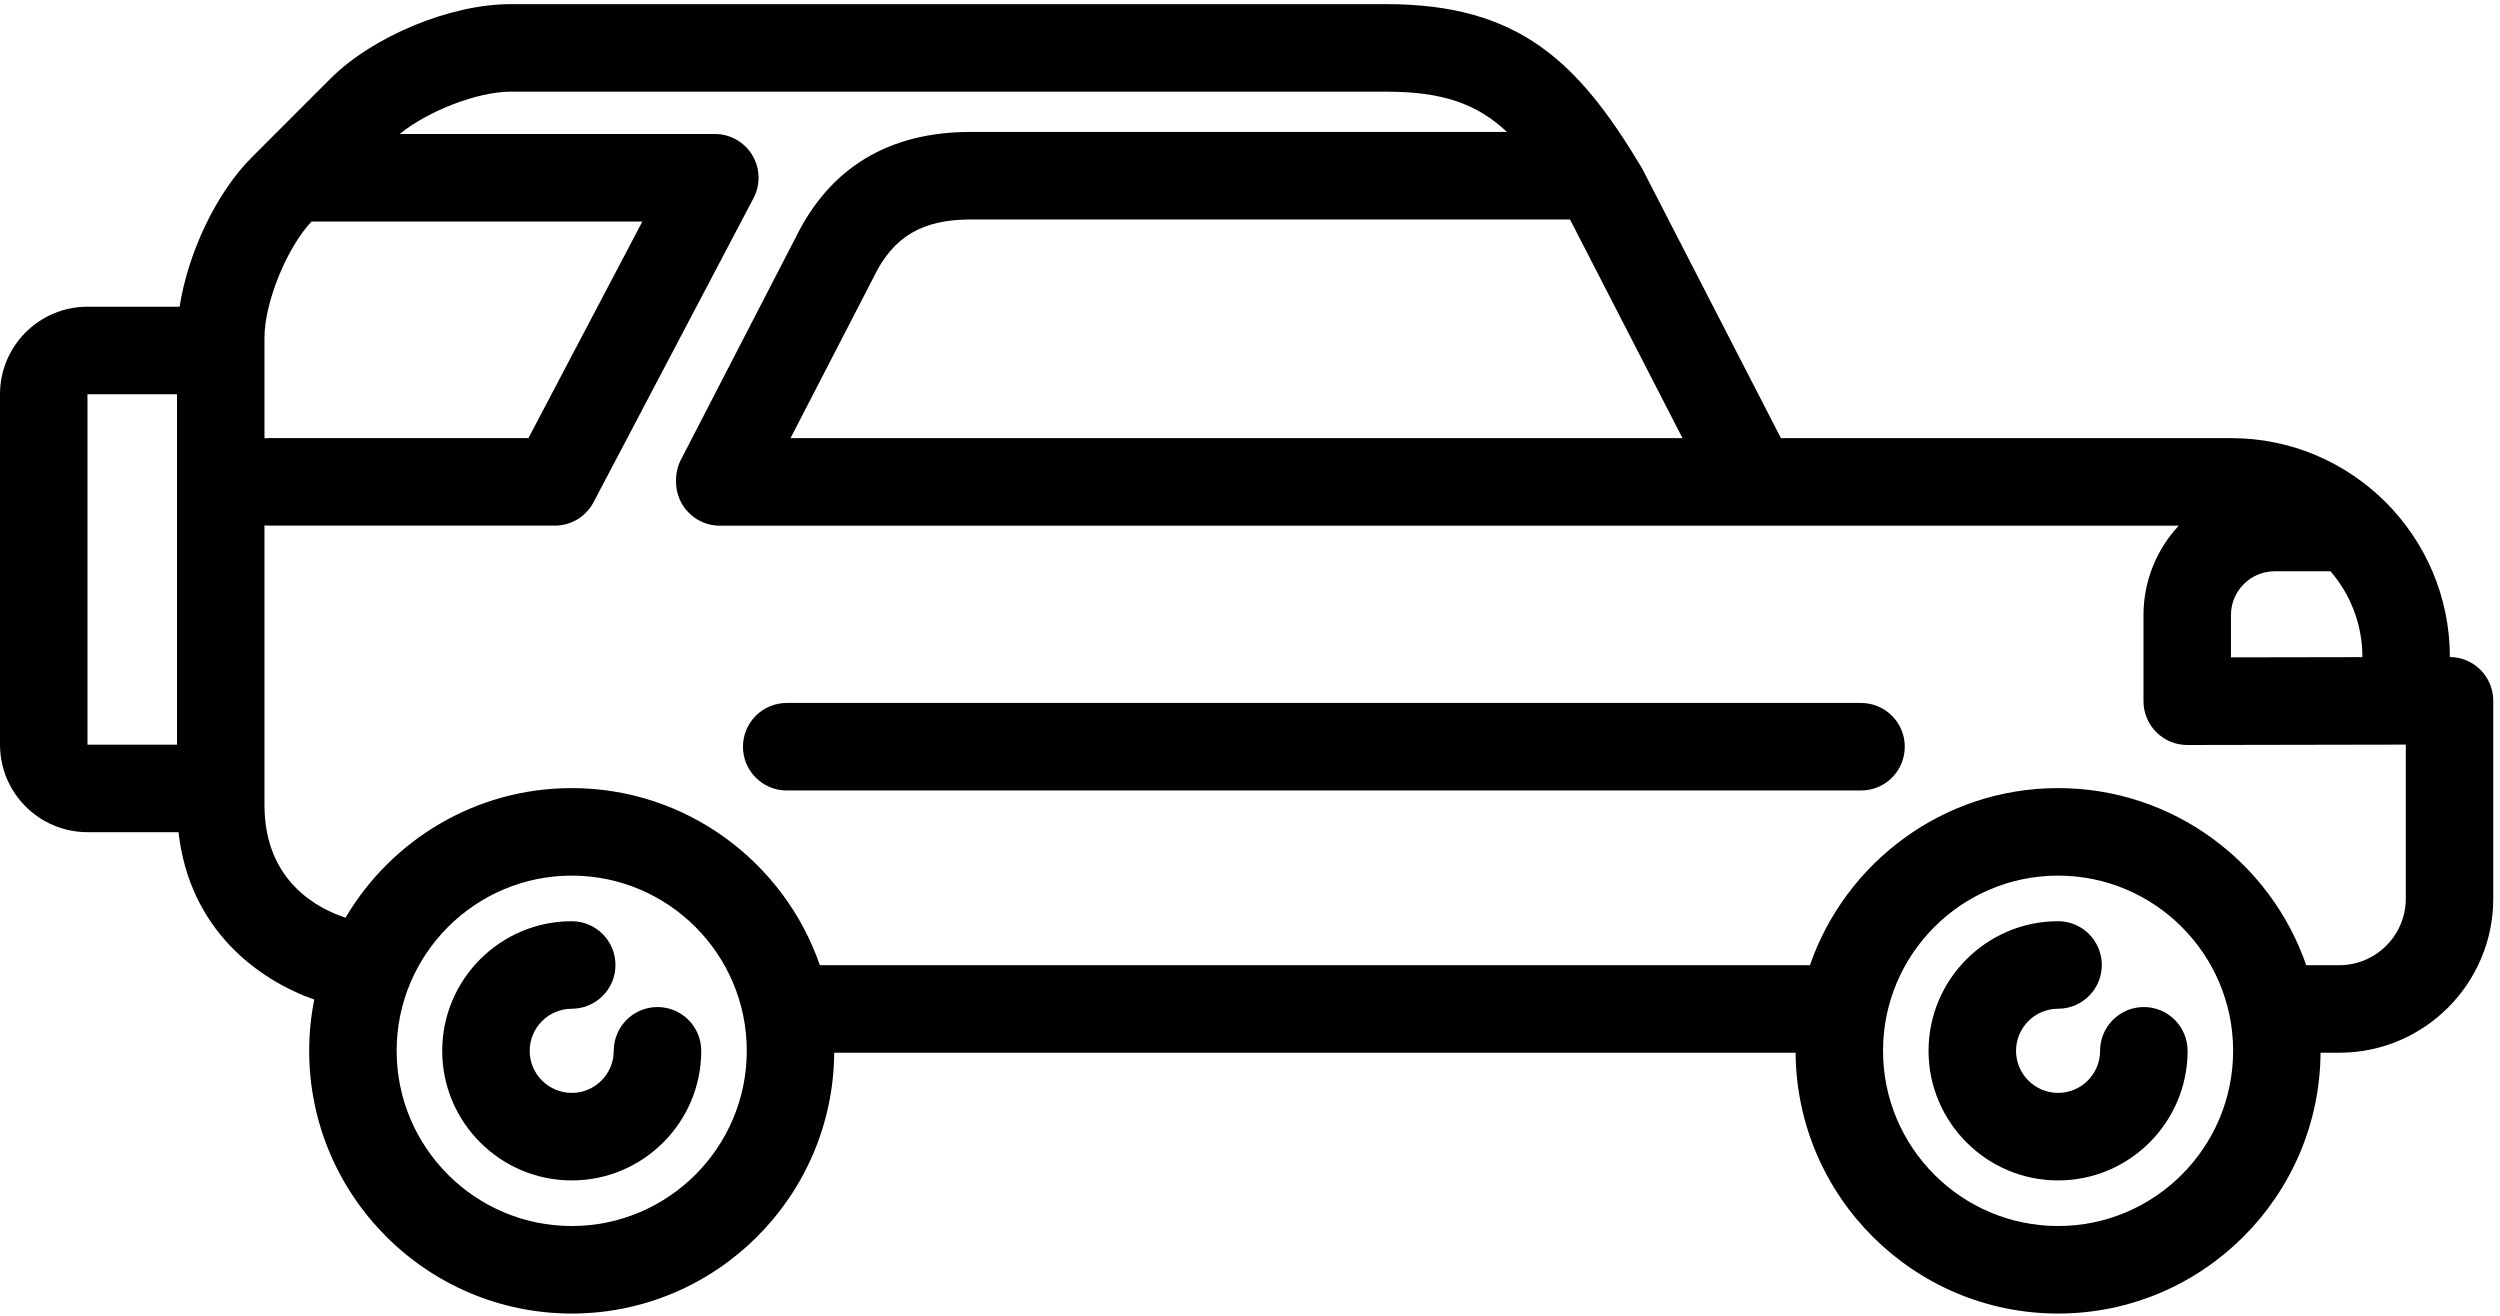 <?xml version="1.0" encoding="UTF-8"?>
<svg width="76px" height="40px" viewBox="0 0 76 40" version="1.1" xmlns="http://www.w3.org/2000/svg" xmlns:xlink="http://www.w3.org/1999/xlink">
    <!-- Generator: sketchtool 52.5 (67469) - http://www.bohemiancoding.com/sketch -->
    <title>F2655C22-9F95-464F-8A31-B334E3E21DCC</title>
    <desc>Created with sketchtool.</desc>
    <g id="Page-1" stroke="none" stroke-width="1" fill="none" fill-rule="evenodd">
        <g id="Home-Copy" transform="translate(-174, -327)" fill="#000000">
            <g id="Header" transform="translate(0, 19)">
                <g id="Group-5" transform="translate(165, 138)">
                    <g id="Group-10" transform="translate(0, 160)">
                        <g id="Group-4" transform="translate(9, 10)">
                            <g id="car-with-spare-tire">
                                <g id="car-/-les">
                                    <path d="M56.576,21.37 L23.916,21.37 C23.182,21.37 22.586,21.966 22.586,22.7 C22.586,23.435 23.182,24.031 23.916,24.031 L56.576,24.031 C57.31,24.031 57.905,23.435 57.905,22.7 C57.906,21.965 57.31,21.37 56.576,21.37 Z" id="Path"></path>
                                    <path d="M19.988,30.614 C19.254,30.614 18.658,31.21 18.658,31.945 C18.658,32.65 18.085,33.224 17.381,33.224 C16.676,33.224 16.103,32.651 16.103,31.945 C16.103,31.24 16.676,30.666 17.381,30.666 C18.115,30.666 18.71,30.071 18.71,29.336 C18.71,28.601 18.115,28.005 17.381,28.005 C15.21,28.005 13.443,29.773 13.443,31.945 C13.443,34.118 15.21,35.885 17.381,35.885 C19.552,35.885 21.318,34.118 21.318,31.945 C21.318,31.21 20.722,30.614 19.988,30.614 Z" id="Path"></path>
                                    <path d="M65.173,30.614 C64.439,30.614 63.843,31.21 63.843,31.945 C63.843,32.65 63.27,33.224 62.566,33.224 C61.861,33.224 61.288,32.651 61.288,31.945 C61.288,31.24 61.861,30.666 62.566,30.666 C63.3,30.666 63.895,30.071 63.895,29.336 C63.895,28.601 63.3,28.005 62.566,28.005 C60.395,28.005 58.628,29.773 58.628,31.945 C58.628,34.118 60.395,35.885 62.566,35.885 C64.737,35.885 66.503,34.118 66.503,31.945 C66.503,31.21 65.908,30.614 65.173,30.614 Z" id="Path"></path>
                                    <path d="M75.405,20.361 C75.158,20.115 74.825,19.976 74.476,19.973 L74.476,19.972 C74.476,16.303 71.494,13.319 67.828,13.319 L54.14,13.319 L49.938,5.156 C49.925,5.131 49.911,5.105 49.897,5.081 C47.972,1.867 46.166,0.126 42.144,0.126 L15.519,0.126 C13.689,0.126 11.333,1.102 10.039,2.397 L7.65,4.787 C6.571,5.868 5.715,7.687 5.46,9.324 L2.659,9.324 C1.193,9.324 0,10.517 0,11.985 L0,22.637 C0,24.104 1.193,25.298 2.659,25.298 L5.427,25.298 C5.761,28.284 7.877,29.796 9.553,30.387 C9.453,30.891 9.399,31.412 9.399,31.945 C9.399,36.349 12.98,39.932 17.381,39.932 C21.762,39.932 25.329,36.381 25.36,32.003 L54.586,32.003 C54.617,36.381 58.184,39.932 62.566,39.932 C66.947,39.932 70.514,36.381 70.545,32.003 L71.114,32.003 C73.695,32.003 75.795,29.901 75.795,27.318 L75.795,21.303 C75.795,20.95 75.654,20.611 75.405,20.361 Z M67.821,19.984 L67.821,18.697 C67.821,17.963 68.418,17.367 69.151,17.367 L70.82,17.367 C70.829,17.367 70.837,17.366 70.846,17.365 C71.45,18.065 71.817,18.976 71.817,19.972 L71.817,19.977 L67.821,19.984 Z M51.148,13.319 L24.032,13.319 L26.555,8.433 C26.56,8.424 26.564,8.415 26.568,8.406 C27.161,7.191 28.04,6.672 29.508,6.672 L47.728,6.672 L51.148,13.319 Z M8.04,10.271 C8.04,9.195 8.714,7.541 9.47,6.734 L19.528,6.734 L16.065,13.317 L8.176,13.317 C8.13,13.317 8.085,13.319 8.04,13.324 L8.04,10.271 Z M2.659,11.985 L5.381,11.985 L5.381,22.637 L2.659,22.637 L2.659,11.985 Z M17.381,37.271 C14.446,37.271 12.058,34.882 12.058,31.945 C12.058,29.008 14.446,26.619 17.381,26.619 C20.315,26.619 22.702,29.008 22.702,31.945 C22.702,34.882 20.315,37.271 17.381,37.271 Z M62.566,37.271 C59.631,37.271 57.244,34.882 57.244,31.945 C57.244,29.008 59.631,26.619 62.566,26.619 C65.5,26.619 67.887,29.008 67.887,31.945 C67.887,34.882 65.5,37.271 62.566,37.271 Z M73.136,27.318 C73.136,28.434 72.229,29.342 71.113,29.342 L70.109,29.342 C69.028,26.212 66.056,23.958 62.566,23.958 C59.076,23.958 56.104,26.213 55.022,29.342 L24.924,29.342 C23.842,26.212 20.871,23.958 17.381,23.958 C14.455,23.958 11.893,25.543 10.504,27.898 C9.653,27.619 8.04,26.786 8.04,24.47 L8.04,15.972 C8.085,15.976 8.13,15.979 8.176,15.979 L16.868,15.979 C17.361,15.979 17.814,15.705 18.044,15.268 L22.907,6.024 C23.124,5.611 23.11,5.115 22.869,4.716 C22.629,4.317 22.197,4.073 21.731,4.073 L12.151,4.073 C13.002,3.378 14.513,2.787 15.519,2.787 L42.144,2.787 C43.826,2.787 44.882,3.138 45.811,4.011 L29.508,4.011 C27.022,4.011 25.231,5.092 24.186,7.224 L20.7,13.975 C20.603,14.164 20.552,14.374 20.552,14.586 L20.552,14.65 C20.552,15.385 21.147,15.981 21.882,15.981 L66.233,15.981 C65.569,16.694 65.162,17.649 65.162,18.698 L65.162,21.317 C65.162,21.67 65.303,22.009 65.552,22.259 C65.802,22.508 66.14,22.648 66.492,22.648 C66.493,22.648 66.493,22.648 66.494,22.648 L73.136,22.636 L73.136,27.318 Z" id="Shape" fill-rule="nonzero"></path>
                                </g>
                            </g>
                        </g>
                    </g>
                </g>
            </g>
        </g>
    </g>
</svg>